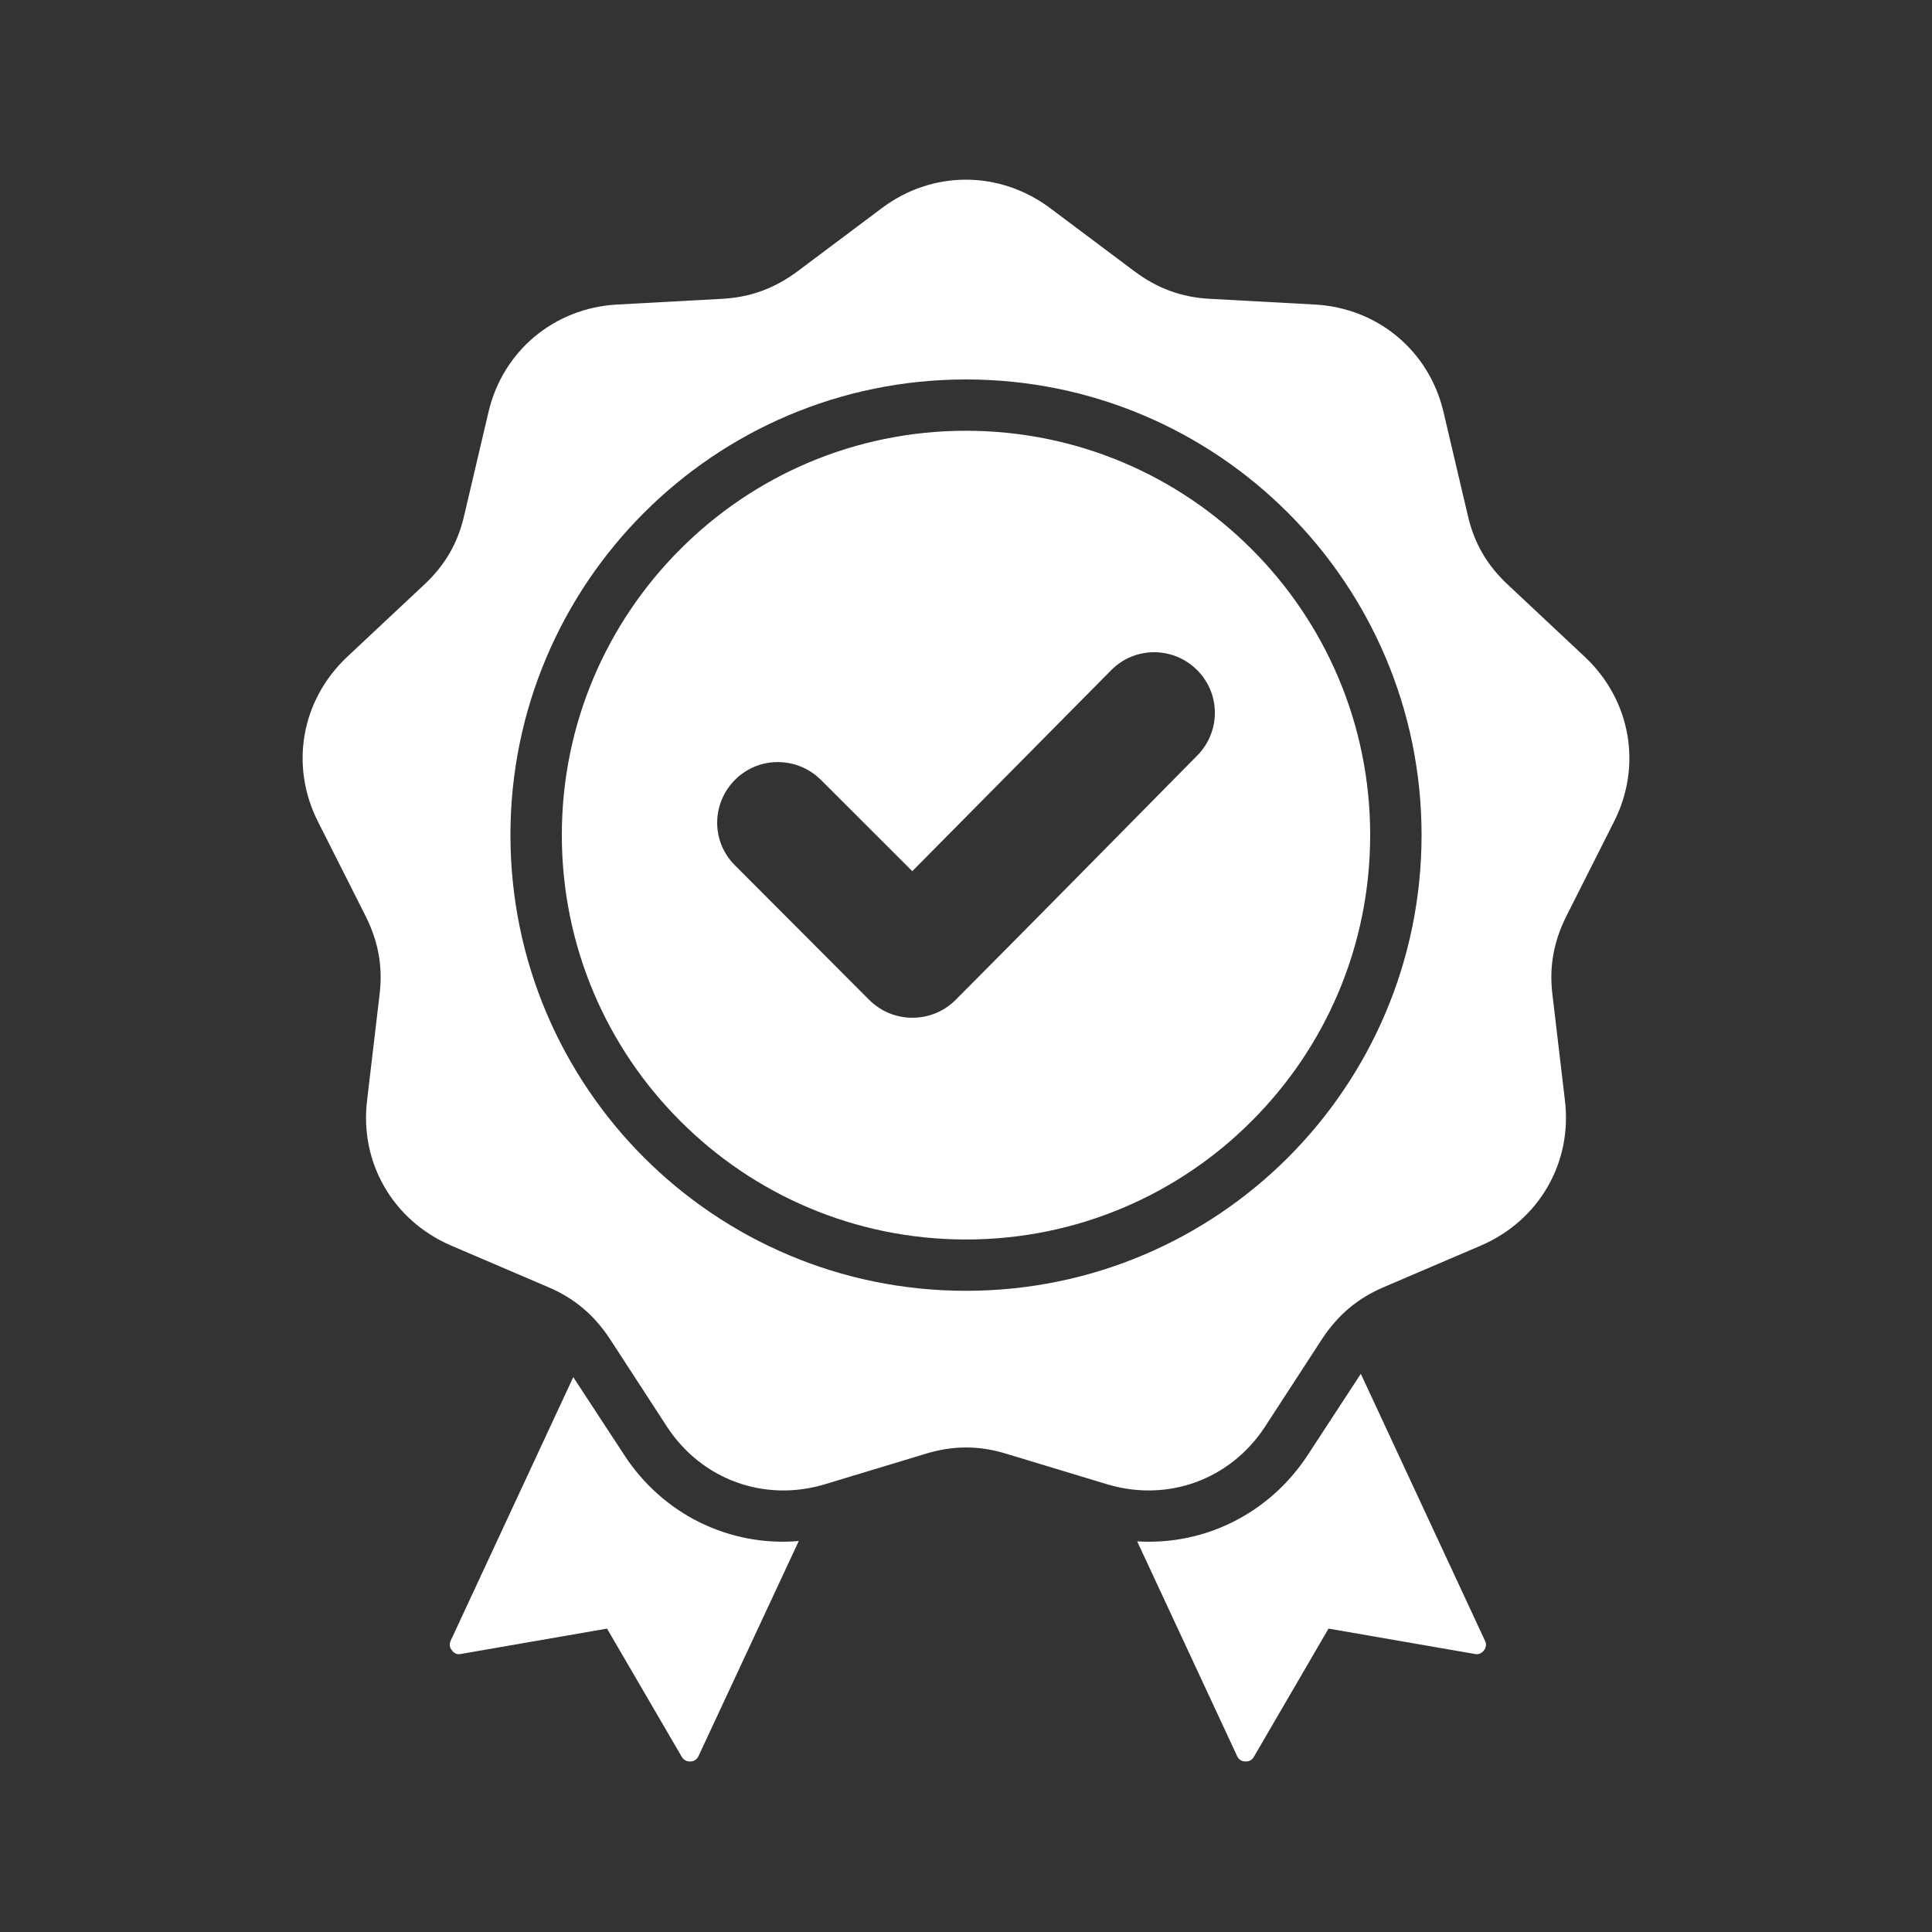 <?xml version="1.0" encoding="UTF-8"?>
<svg xmlns="http://www.w3.org/2000/svg" xmlns:xlink="http://www.w3.org/1999/xlink" width="25px" height="25px" viewBox="0 0 25 25" version="1.1">
<rect x="0" y="0" width="25" height="25" fill="#333333" stroke="none"/>
<defs>
<clipPath id="clip1">
  <path d="M 3.906 2.312 L 21.094 2.312 L 21.094 22.816 L 3.906 22.816 Z M 3.906 2.312 "/>
</clipPath>
</defs>
<g id="surface1">
<g clip-path="url(#clip1)" clip-rule="nonzero">
<path style=" stroke:none;fill-rule:evenodd;fill:rgb(100%,100%,100%);fill-opacity:1;" d="M 13.586 2.691 L 14.676 3.508 C 14.973 3.73 15.285 3.848 15.66 3.867 L 17.02 3.941 C 17.832 3.988 18.496 4.543 18.68 5.336 L 18.992 6.664 C 19.074 7.027 19.242 7.316 19.516 7.57 L 20.508 8.5 C 21.102 9.059 21.254 9.91 20.883 10.637 L 20.27 11.852 C 20.102 12.188 20.043 12.516 20.09 12.883 L 20.25 14.238 C 20.348 15.047 19.914 15.793 19.164 16.117 L 17.914 16.652 C 17.57 16.797 17.316 17.012 17.109 17.324 L 16.367 18.465 C 15.918 19.148 15.109 19.441 14.328 19.207 L 13.023 18.812 C 12.668 18.703 12.332 18.703 11.977 18.812 L 10.672 19.207 C 9.891 19.441 9.082 19.148 8.633 18.465 L 7.891 17.324 C 7.684 17.012 7.43 16.797 7.086 16.652 L 5.836 16.117 C 5.086 15.793 4.652 15.047 4.75 14.238 L 4.91 12.883 C 4.957 12.516 4.898 12.188 4.73 11.852 L 4.117 10.637 C 3.746 9.91 3.898 9.059 4.492 8.5 L 5.484 7.57 C 5.758 7.316 5.926 7.027 6.008 6.664 L 6.32 5.336 C 6.504 4.543 7.168 3.988 7.98 3.941 L 9.34 3.867 C 9.711 3.848 10.027 3.73 10.324 3.508 L 11.414 2.691 C 12.066 2.203 12.93 2.203 13.586 2.691 Z M 11.805 11.273 L 10.621 10.09 C 10.312 9.785 9.816 9.785 9.512 10.09 C 9.203 10.398 9.203 10.895 9.512 11.199 L 11.25 12.941 C 11.559 13.246 12.055 13.246 12.363 12.941 C 13.41 11.891 14.449 10.832 15.492 9.777 C 15.797 9.469 15.797 8.973 15.488 8.668 C 15.18 8.363 14.684 8.363 14.379 8.672 Z M 12.5 4.91 C 10.871 4.91 9.398 5.57 8.332 6.637 C 7.266 7.703 6.605 9.18 6.605 10.805 C 6.605 12.434 7.266 13.91 8.332 14.977 C 9.398 16.043 10.871 16.703 12.5 16.703 C 14.129 16.703 15.602 16.043 16.668 14.977 C 17.734 13.91 18.395 12.434 18.395 10.805 C 18.395 9.18 17.734 7.703 16.668 6.637 C 15.602 5.57 14.129 4.91 12.5 4.91 Z M 16.199 7.109 C 15.254 6.16 13.945 5.574 12.5 5.574 C 11.055 5.574 9.746 6.16 8.801 7.109 C 7.855 8.055 7.27 9.363 7.27 10.805 C 7.27 12.25 7.855 13.559 8.801 14.504 C 9.746 15.453 11.055 16.039 12.5 16.039 C 13.945 16.039 15.254 15.453 16.199 14.504 C 17.145 13.559 17.73 12.25 17.73 10.805 C 17.73 9.363 17.145 8.055 16.199 7.109 Z M 14.715 19.945 L 16.008 22.723 C 16.027 22.766 16.066 22.793 16.113 22.793 C 16.164 22.797 16.203 22.773 16.227 22.73 L 17.191 21.074 L 19.082 21.402 C 19.129 21.414 19.172 21.395 19.203 21.355 C 19.23 21.32 19.238 21.273 19.215 21.23 L 17.609 17.777 L 16.922 18.828 C 16.426 19.586 15.586 20 14.715 19.945 Z M 10.336 19.941 C 9.445 20.016 8.582 19.602 8.078 18.828 L 7.418 17.82 L 5.832 21.23 C 5.812 21.273 5.816 21.32 5.848 21.355 C 5.875 21.395 5.918 21.414 5.965 21.402 L 7.855 21.074 L 8.82 22.73 C 8.844 22.773 8.887 22.797 8.934 22.793 C 8.98 22.793 9.02 22.766 9.039 22.723 Z M 10.336 19.941 "/>
</g>
</g>
</svg>

